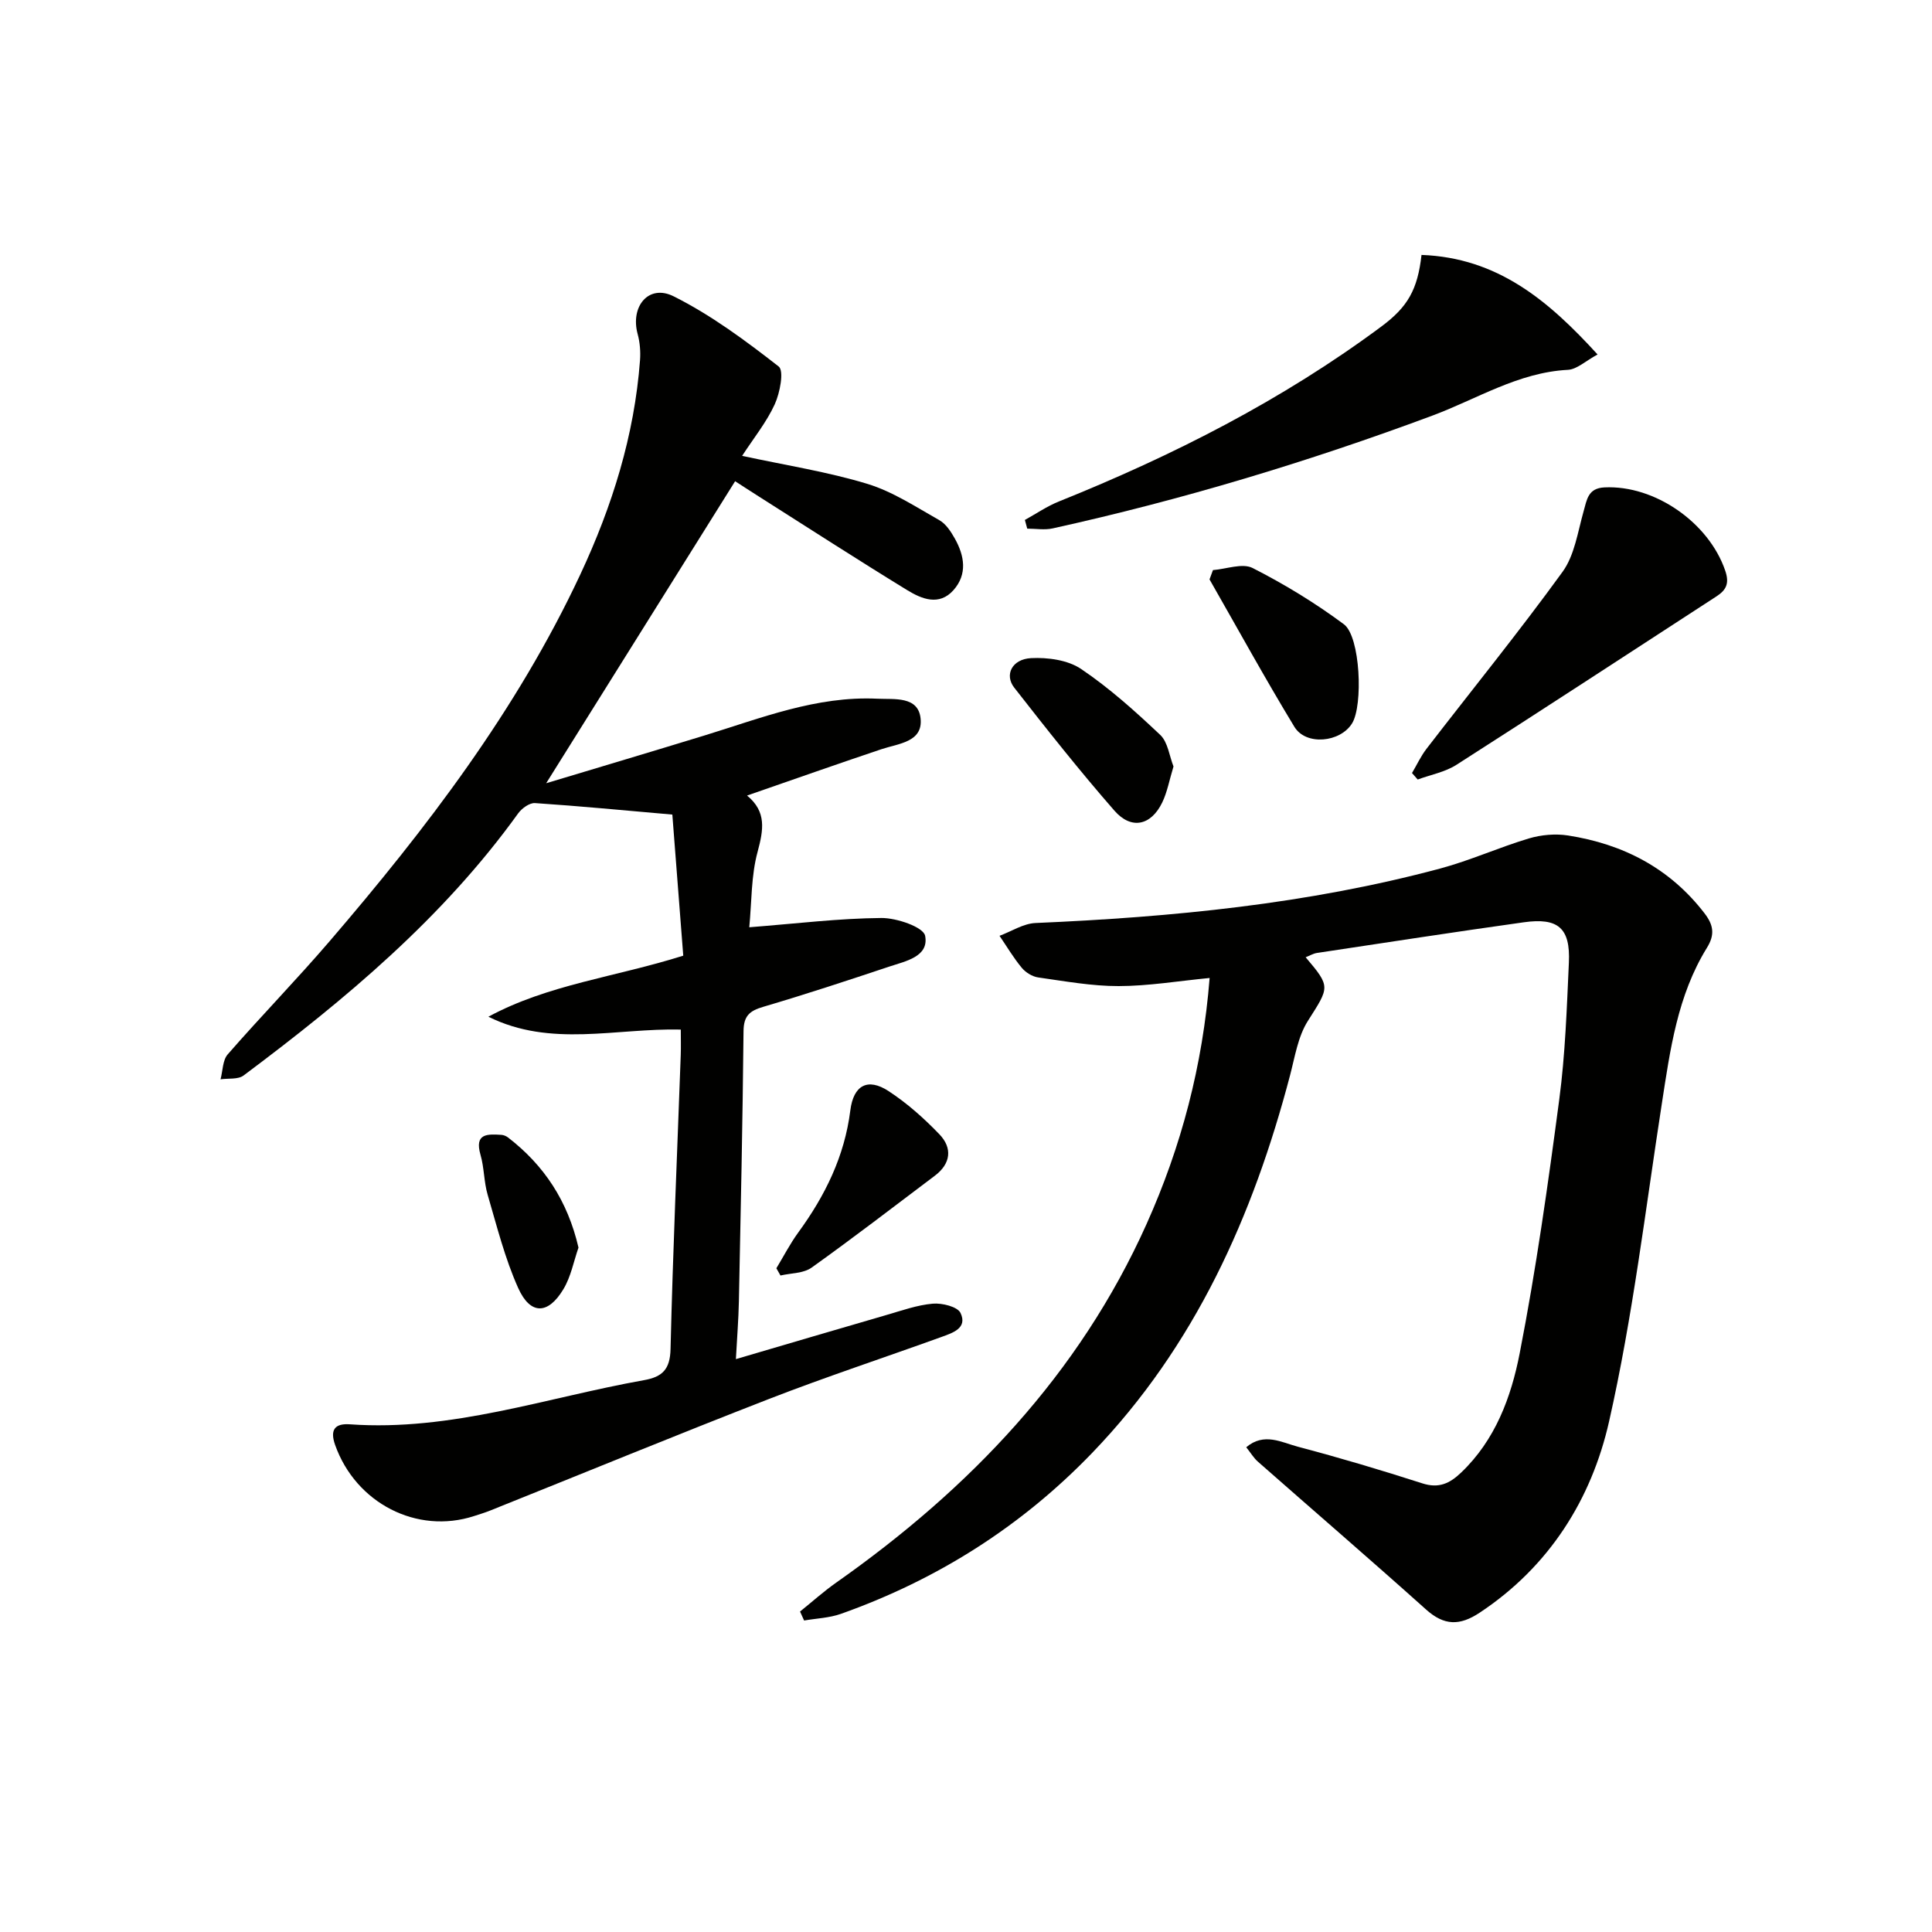 <svg enable-background="new 0 0 400 400" viewBox="0 0 400 400" xmlns="http://www.w3.org/2000/svg"><g fill="#010100"><path d="m155.13 191.98c9.87-.77 18.6-1.85 27.34-1.92 3.17-.03 8.72 1.88 9.07 3.69.83 4.33-4.06 5.25-7.45 6.38-8.66 2.89-17.34 5.75-26.1 8.33-2.82.83-4.02 1.89-4.05 5.03-.18 18.64-.58 37.28-.96 55.92-.08 3.76-.38 7.52-.62 11.98 10.85-3.19 20.98-6.18 31.12-9.12 3.19-.92 6.39-2.08 9.65-2.36 1.92-.17 5.13.63 5.74 1.93 1.49 3.16-1.66 4.13-3.97 4.97-11.86 4.29-23.86 8.24-35.61 12.8-19.35 7.52-38.55 15.42-57.82 23.14-1.08.43-2.2.77-3.31 1.13-11.85 3.86-24.5-2.68-28.77-14.7-1.16-3.26.03-4.51 3.07-4.29 20.98 1.49 40.66-5.54 60.86-9.14 3.84-.68 5.41-2.24 5.51-6.47.48-20.29 1.38-40.57 2.11-60.85.06-1.63.01-3.27.01-5.27-13.45-.32-26.93 3.76-39.83-2.66 12.37-6.69 26.25-8.19 40.34-12.64-.75-9.67-1.52-19.68-2.26-29.21-10.07-.88-19.26-1.77-28.45-2.38-1.12-.07-2.72 1.09-3.47 2.13-15.57 21.64-35.72 38.47-56.85 54.27-1.15.86-3.16.55-4.77.79.47-1.75.42-3.95 1.49-5.17 6.89-7.9 14.22-15.42 21.05-23.37 20.1-23.41 38.78-47.83 51.95-75.99 6.59-14.1 11.19-28.75 12.36-44.35.13-1.79-.02-3.69-.49-5.41-1.56-5.74 2.28-10.41 7.45-7.82 7.76 3.88 14.88 9.17 21.75 14.53 1.14.89.26 5.47-.82 7.83-1.69 3.69-4.33 6.95-6.75 10.67 9.16 1.98 17.71 3.3 25.9 5.79 5.27 1.6 10.08 4.79 14.95 7.54 1.35.76 2.38 2.36 3.18 3.78 2 3.56 2.66 7.38-.27 10.69-2.97 3.34-6.59 1.83-9.57.01-10.35-6.34-20.55-12.94-30.8-19.44-1.82-1.15-3.61-2.33-4.84-3.12-13.03 20.84-25.96 41.51-39.12 62.53 10.74-3.23 21.74-6.51 32.72-9.87 11.73-3.6 23.24-8.23 35.85-7.63 3.51.17 8.47-.59 8.95 4.11.5 4.88-4.56 5.16-8.13 6.35-9.12 3.06-18.19 6.26-27.8 9.59 4.09 3.36 3.39 7.13 2.19 11.62-1.36 4.97-1.22 10.38-1.73 15.65z"/><path d="m165.64 333.65c2.5-2.01 4.9-4.17 7.52-6.01 27.57-19.41 50.25-43.06 64.22-74.21 7.18-16.01 11.62-32.76 13.06-50.95-6.46.62-12.65 1.67-18.84 1.68-5.55.01-11.12-1.01-16.64-1.79-1.22-.17-2.6-1.02-3.4-1.98-1.72-2.07-3.1-4.41-4.62-6.64 2.48-.92 4.93-2.54 7.45-2.65 28.28-1.22 56.35-3.93 83.78-11.28 6.23-1.67 12.18-4.38 18.37-6.23 2.55-.76 5.5-1.02 8.12-.61 11.4 1.78 21.07 6.77 28.25 16.12 1.84 2.4 2.19 4.39.49 7.13-6.1 9.87-7.61 21.1-9.34 32.3-3.4 21.97-6.02 44.13-10.92 65.78-3.64 16.09-12.38 30.04-26.79 39.58-4.12 2.73-7.34 2.71-11.09-.65-11.51-10.32-23.23-20.41-34.84-30.63-.85-.75-1.45-1.78-2.4-2.97 3.68-3.14 7.36-.99 10.7-.11 8.65 2.28 17.23 4.84 25.75 7.58 3.4 1.1 5.66.04 8.02-2.21 7.1-6.75 10.38-15.65 12.14-24.69 3.4-17.4 5.87-35 8.2-52.59 1.24-9.37 1.56-18.87 1.99-28.33.33-7.12-2.2-9.35-9.34-8.34-14.29 2-28.55 4.2-42.82 6.35-.79.12-1.53.58-2.34.89 5.25 6.18 4.92 6.14.45 13.2-2.04 3.22-2.67 7.4-3.67 11.21-7.67 29.21-19.71 56.11-40.96 78.19-14.68 15.25-32.11 26.27-52.03 33.34-2.4.85-5.08.94-7.63 1.38-.28-.62-.56-1.24-.84-1.86z"/><path d="m294.31 52.78c15.76.58 26.27 9.45 36.45 20.61-2.48 1.34-4.27 3.08-6.15 3.18-10.3.54-18.85 6.06-28.11 9.5-25.67 9.55-51.82 17.43-78.56 23.33-1.68.37-3.5.05-5.26.05-.16-.6-.33-1.2-.49-1.8 2.34-1.29 4.57-2.83 7.03-3.82 23.67-9.52 46.27-20.99 66.82-36.26 5.41-4.03 7.46-7.59 8.27-14.79z"/><path d="m292.34 160.05c.99-1.67 1.81-3.46 2.98-4.99 9.41-12.21 19.14-24.19 28.19-36.67 2.48-3.42 3.14-8.22 4.34-12.47.7-2.47.91-4.85 4.34-5.01 10.42-.51 21.61 7.3 25 17.24.9 2.63.22 4-1.81 5.32-17.94 11.65-35.84 23.36-53.86 34.89-2.35 1.5-5.32 2.04-8 3.03-.39-.45-.78-.89-1.18-1.34z"/><path d="m251.13 118.03c2.77-.21 6.09-1.5 8.21-.43 6.58 3.35 12.97 7.24 18.9 11.65 3.42 2.54 4 16.81 1.69 20.52-2.46 3.96-9.55 4.65-11.94.71-6.09-10.03-11.74-20.33-17.57-30.52.24-.64.48-1.29.71-1.93z"/><path d="m242.96 158.69c-.85 2.78-1.28 5.26-2.33 7.45-2.31 4.78-6.4 5.71-9.91 1.69-7.2-8.24-14-16.84-20.74-25.47-2.06-2.64-.46-5.89 3.48-6.1 3.45-.18 7.6.38 10.35 2.23 5.88 3.96 11.23 8.78 16.41 13.67 1.58 1.5 1.88 4.36 2.74 6.53z"/><path d="m160.74 262.58c1.5-2.47 2.83-5.07 4.52-7.39 5.56-7.61 9.6-15.79 10.79-25.29.65-5.22 3.6-6.82 7.92-4 3.83 2.5 7.35 5.64 10.53 8.95 2.71 2.83 2.38 6.06-.95 8.57-8.48 6.39-16.89 12.87-25.52 19.03-1.68 1.2-4.27 1.12-6.44 1.63-.28-.5-.56-1-.85-1.5z"/><path d="m119.77 258.3c-.99 2.83-1.56 6.02-3.13 8.62-3.17 5.29-6.84 5.35-9.35-.24-2.76-6.14-4.41-12.79-6.32-19.29-.79-2.68-.71-5.62-1.49-8.31-1.29-4.48 1.47-4.29 4.34-4.12.46.03.98.25 1.36.54 7.46 5.75 12.34 13.11 14.59 22.8z"/></g></svg>